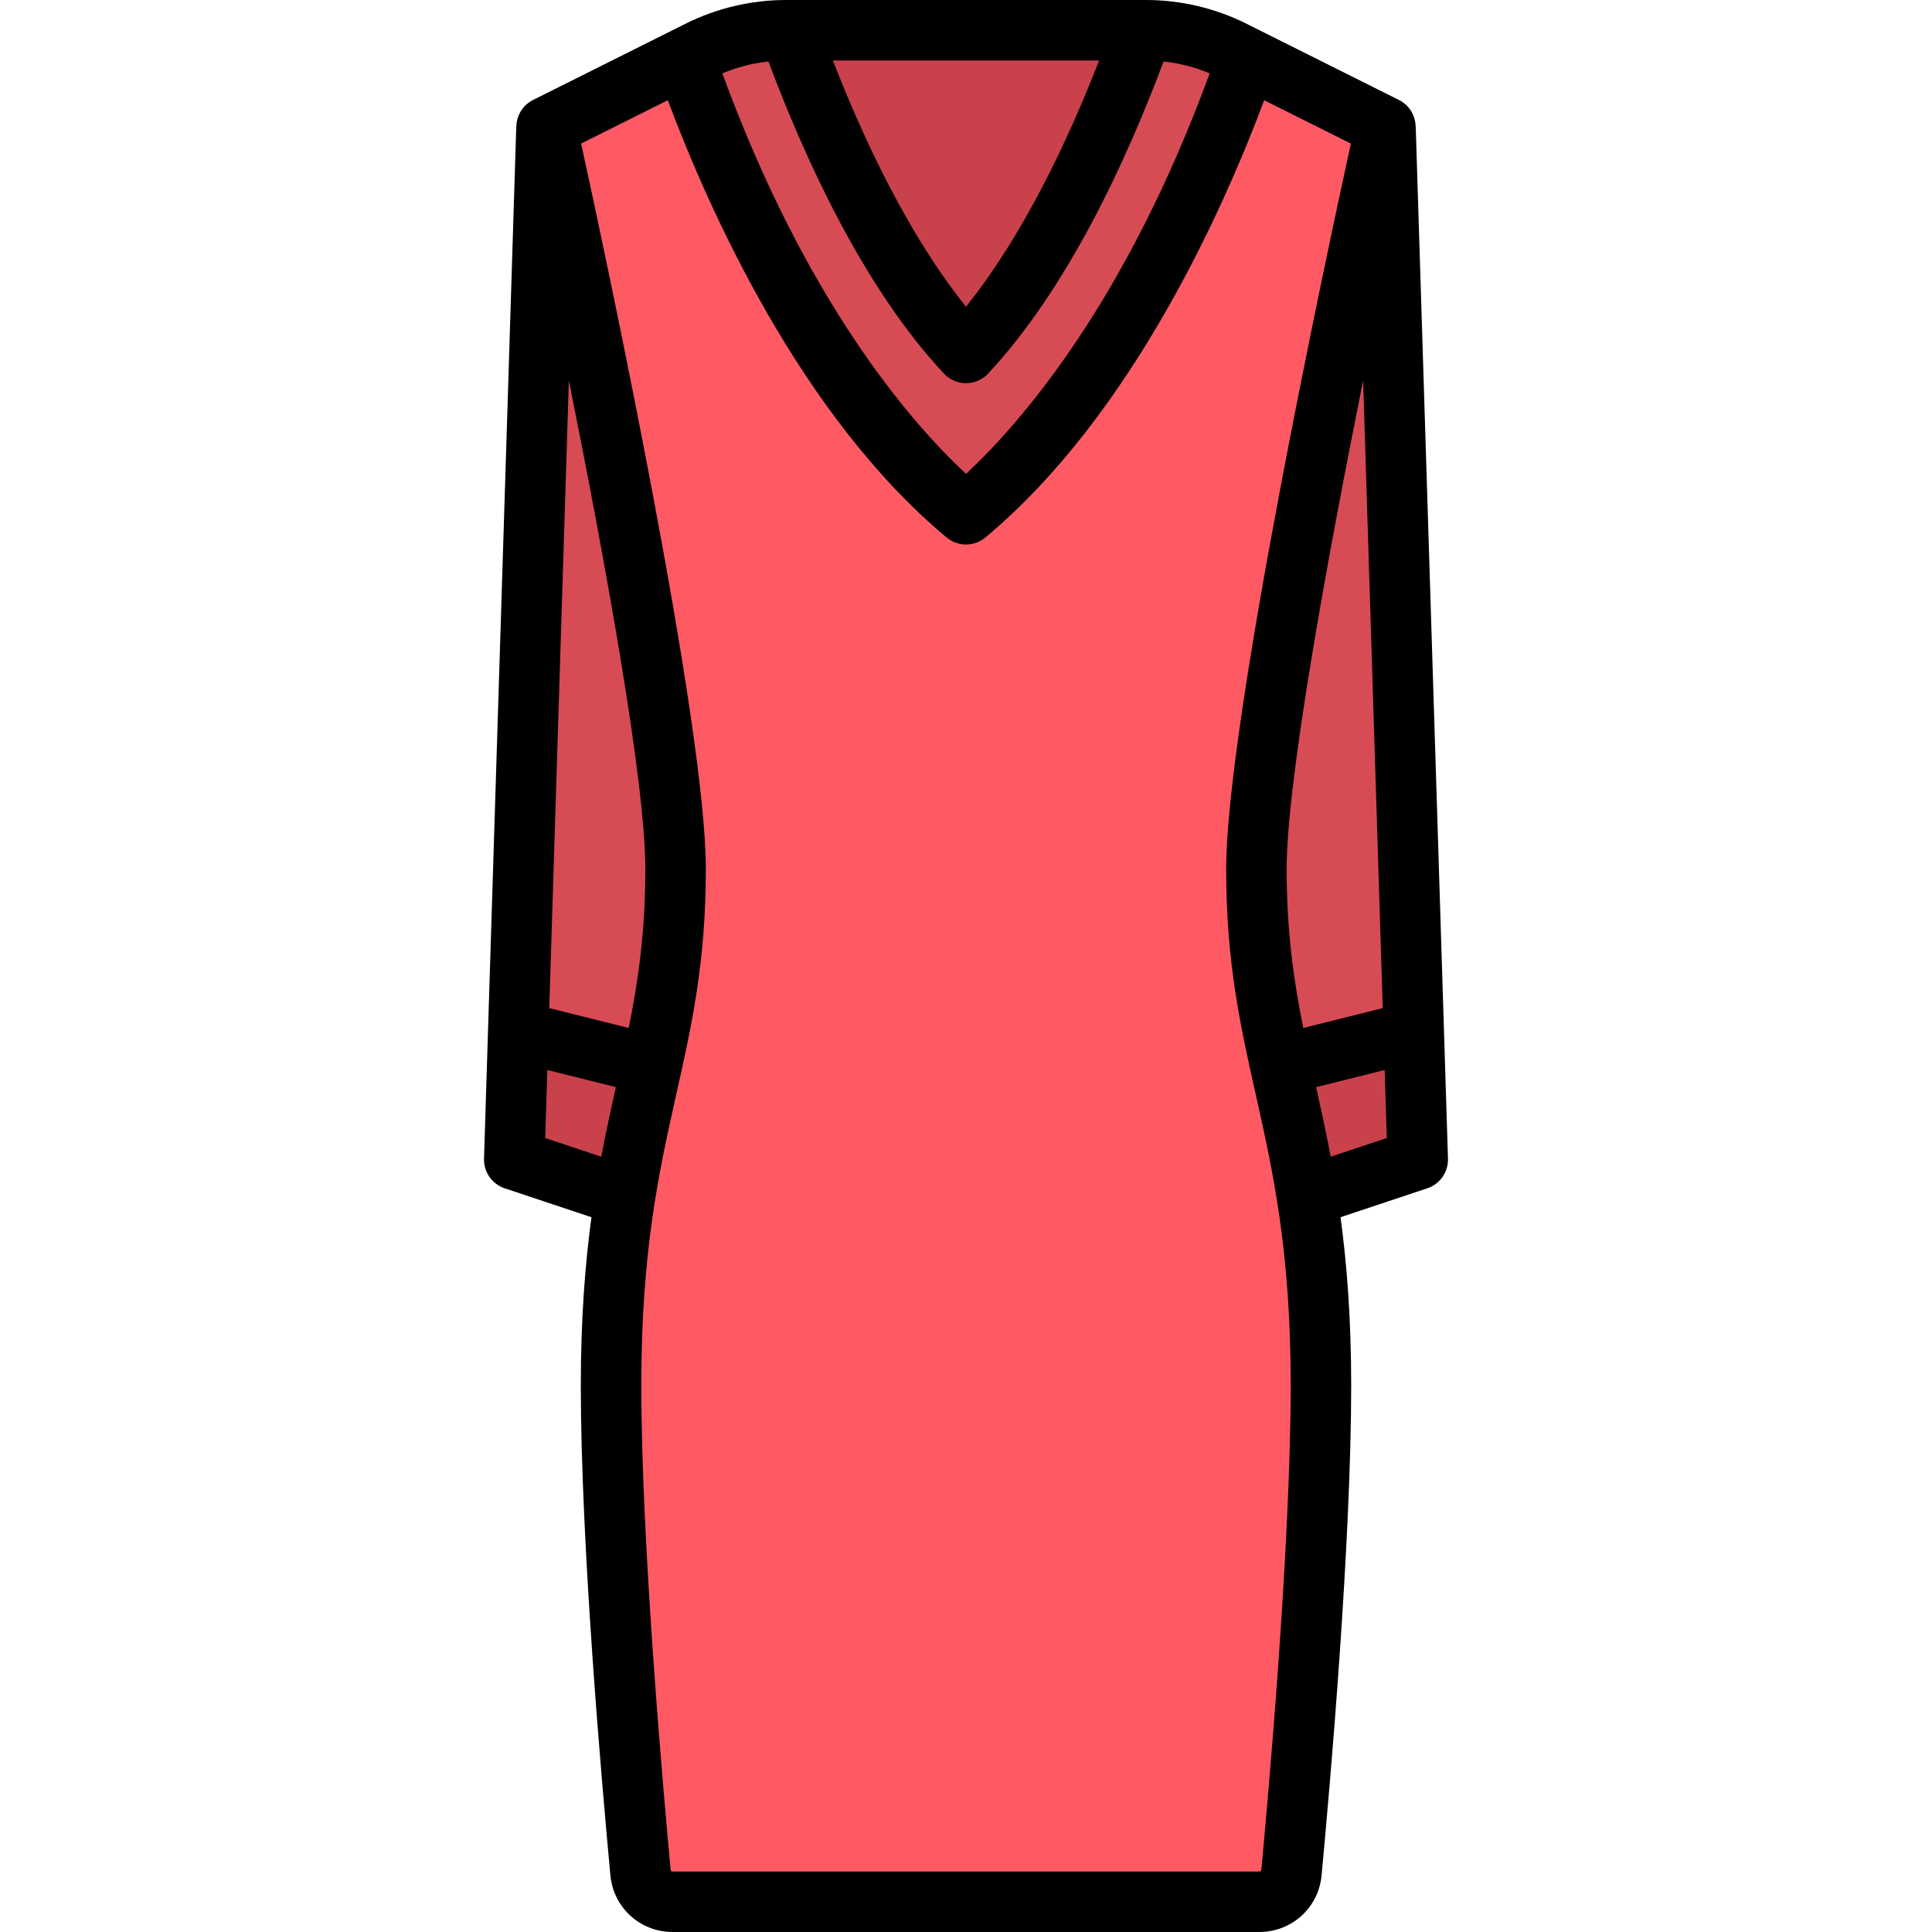 <?xml version="1.0" encoding="iso-8859-1"?>
<!-- Uploaded to: SVG Repo, www.svgrepo.com, Generator: SVG Repo Mixer Tools -->
<svg height="800px" width="800px" version="1.1" id="Layer_1" xmlns="http://www.w3.org/2000/svg" xmlns:xlink="http://www.w3.org/1999/xlink" 
	 viewBox="0 0 512 512" xml:space="preserve">
<path style="fill:#FF5A64;" d="M375.716,307.307L367.165,33.67l-40.474-20.237c-7.124-3.562-14.979-5.416-22.945-5.416h-95.493
	c-7.965,0-15.821,1.855-22.945,5.416L144.835,33.67l-8.551,273.637l29.746,7.437c-2.358,14.126-4.093,30.67-4.093,52.421
	c0,41.991,5.728,106.895,7.808,129.079c0.413,4.396,4.097,7.74,8.513,7.74h155.484c4.416,0,8.1-3.343,8.513-7.74
	c2.079-22.183,7.808-87.087,7.808-129.079c0-21.752-1.735-38.295-4.093-52.421L375.716,307.307z"/>
<path style="fill:#D74B55;" d="M326.691,13.433c-7.09-3.546-14.906-5.391-22.833-5.41L207.8,8.043
	c-7.809,0.069-15.503,1.895-22.491,5.389l-5.705,2.852C190.437,45.086,215.867,102.84,256,136.284
	c40.132-33.444,65.562-91.198,76.396-119.998L326.691,13.433z"/>
<path style="fill:#C8414B;" d="M209.158,8.037c9.931,27.677,25.545,62.672,46.842,85.491c21.303-22.824,36.919-57.831,46.85-85.51
	L209.158,8.037z"/>
<g>
	<path style="fill:#D74B55;" d="M166.03,314.744c5.059-30.301,13.01-49.404,13.01-84.398c0-42.756-34.205-196.676-34.205-196.676
		l-8.551,273.637L166.03,314.744L166.03,314.744z"/>
	<path style="fill:#D74B55;" d="M345.97,314.744L345.97,314.744l29.746-7.437L367.165,33.67c0,0-34.205,153.921-34.205,196.676
		C332.96,265.34,340.911,284.443,345.97,314.744z"/>
</g>
<g>
	<path style="fill:#C8414B;" d="M137.327,273.936l-1.043,33.371l29.746,7.437c2.054-12.303,4.57-22.764,6.852-33.188
		L137.327,273.936z"/>
	<path style="fill:#C8414B;" d="M374.673,273.936l1.043,33.371l-29.746,7.437c-2.054-12.303-4.57-22.764-6.852-33.188
		L374.673,273.936z"/>
</g>
<path d="M375.178,33.42l-0.028,0.001c-0.091-2.891-1.721-5.581-4.401-6.92L330.276,6.263C322.082,2.166,312.908,0,303.746,0h-95.493
	c-9.161,0-18.336,2.166-26.53,6.263L141.25,26.5c-2.68,1.34-4.31,4.03-4.401,6.92l-0.028-0.001l-8.551,273.637
	c-0.11,3.541,2.116,6.735,5.478,7.856l22.993,7.664c-1.68,12.447-2.821,26.892-2.821,44.589c0,41.675,5.484,104.676,7.842,129.827
	c0.803,8.555,7.894,15.008,16.494,15.008h155.484c8.6,0,15.691-6.452,16.494-15.008c2.359-25.151,7.844-88.152,7.844-129.827
	c0-17.697-1.141-32.142-2.821-44.588l22.993-7.664c3.362-1.12,5.588-4.315,5.478-7.856L375.178,33.42z M345.379,272.424
	c-2.501-12.422-4.402-25.463-4.402-42.077c0-23.472,10.828-82.512,20.266-129.517l5.198,166.327L345.379,272.424z M250.139,98.998
	c1.516,1.625,3.639,2.547,5.861,2.547c2.222,0,4.344-0.922,5.861-2.547c21.117-22.625,36.671-56.446,46.494-82.706
	c4.196,0.453,8.329,1.517,12.219,3.154C298.476,79.785,270.922,111.659,256,125.585c-14.92-13.927-42.474-45.801-64.572-106.139
	c3.89-1.638,8.022-2.701,12.219-3.154C213.468,42.548,229.021,76.371,250.139,98.998z M220.715,16.033h70.57
	c-8.282,21.254-20.124,46.38-35.285,65.243C240.838,62.413,228.995,37.285,220.715,16.033z M166.621,272.424l-21.063-5.265
	l5.198-166.331c9.438,47.004,20.266,106.044,20.266,129.519C171.023,246.96,169.122,260.002,166.621,272.424z M144.483,301.589
	l0.563-18.033l18.174,4.544c-1.3,5.811-2.637,11.866-3.877,18.444L144.483,301.589z M334.273,495.495
	c-0.026,0.273-0.249,0.471-0.531,0.471H178.258c-0.282,0-0.506-0.199-0.531-0.471c-1.824-19.448-7.773-86.182-7.773-128.33
	c0-35.774,4.716-56.826,9.277-77.185c4.024-17.966,7.825-34.935,7.825-59.634c0-38.743-26.608-162.828-33.049-192.299l22.969-11.485
	c10.658,28.488,35.016,83.484,73.892,115.88c1.487,1.239,3.309,1.858,5.132,1.858c1.822,0,3.646-0.62,5.132-1.858
	c38.872-32.394,63.228-87.376,73.892-115.88l22.969,11.485c-6.441,29.472-33.049,153.556-33.049,192.299
	c0,24.698,3.801,41.668,7.825,59.634c4.561,20.359,9.277,41.412,9.277,77.185C342.046,409.314,336.096,476.047,334.273,495.495z
	 M352.656,306.544c-1.24-6.578-2.577-12.633-3.877-18.444l18.174-4.544l0.563,18.033L352.656,306.544z"/>
</svg>
